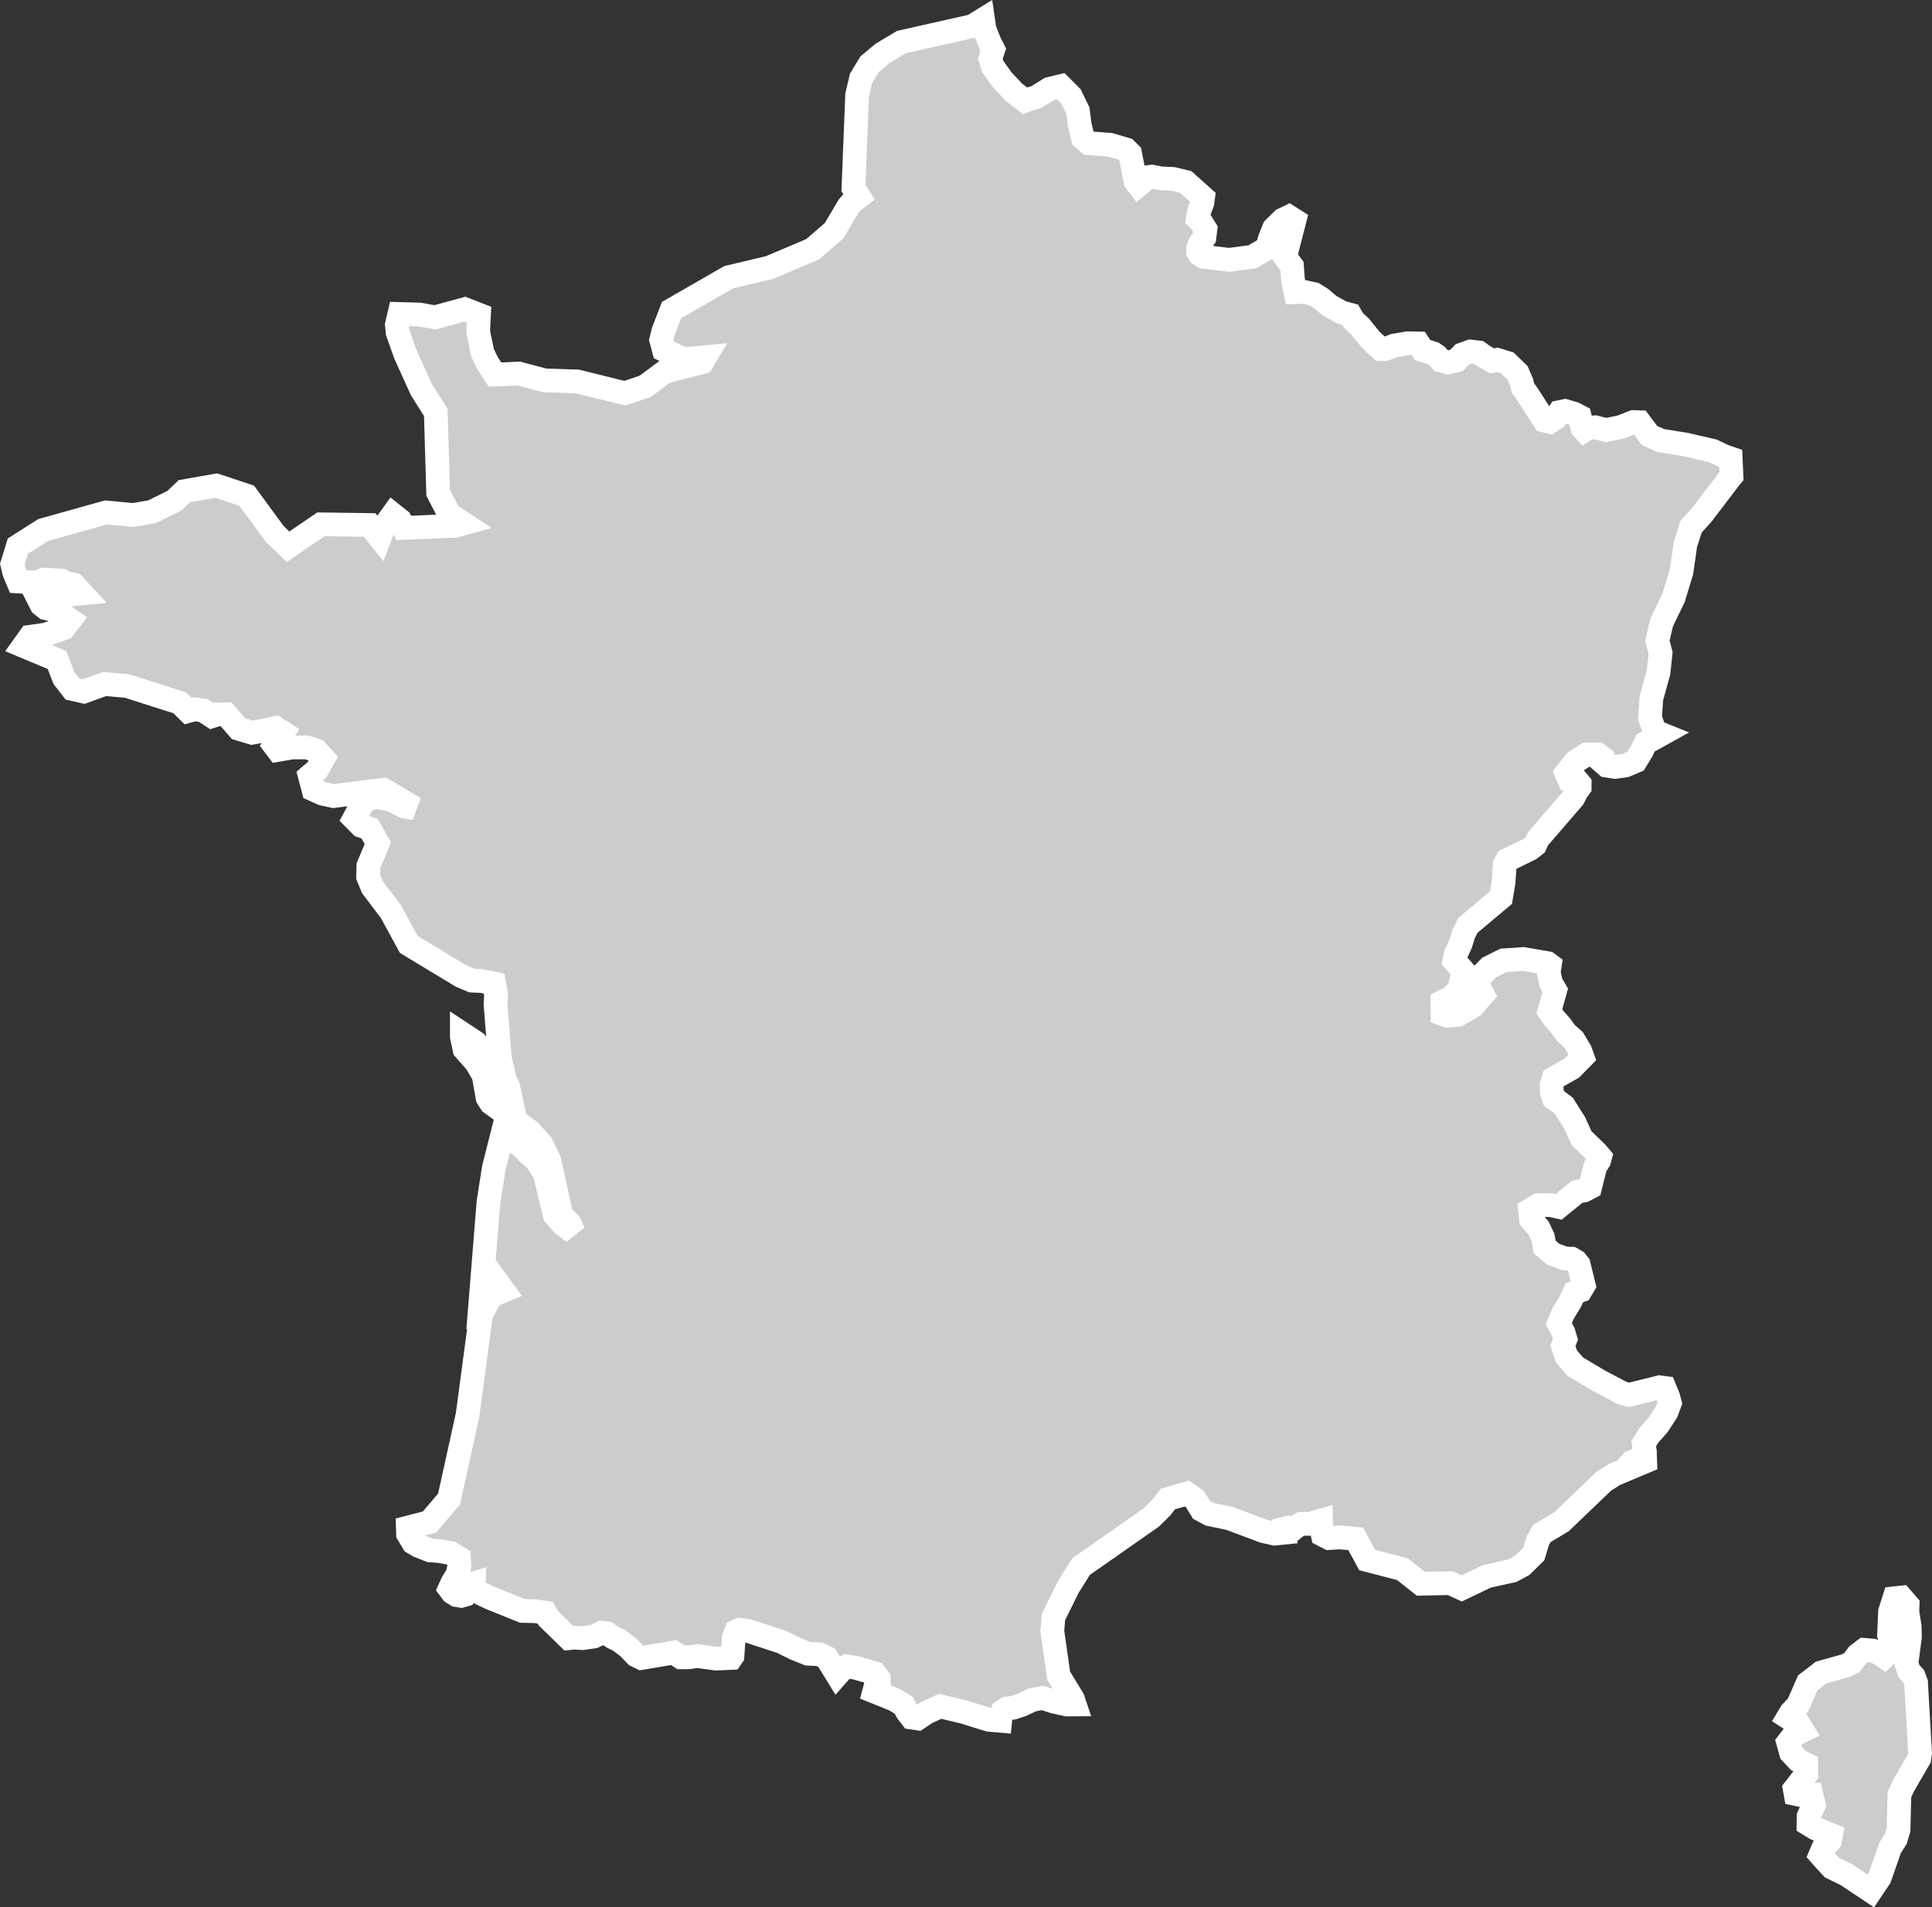 <?xml version="1.0" encoding="UTF-8" standalone="no"?>
<svg
   width="40.699"
   height="40.186"
   viewBox="0 0 40.699 40.186"
   fill="none"
   version="1.1"
   id="svg520"
   xmlns="http://www.w3.org/2000/svg"
   xmlns:svg="http://www.w3.org/2000/svg">
  <rect x="0" y="0" width="40.699" height="40.186" fill="#333333" stroke="none"/>
  <defs
     id="defs524" />
  <g
     id="New_Layer_1653409134.6743245"
     style="display:inline"
     transform="translate(-462.072,-296.741)">
    <path
       d="m 483.733,298.837 0.167,-0.049 0.283,-0.176 0.236,-0.056 0.135,0.135 0.076,0.077 0.148,0.304 0.042,0.316 0.066,0.263 0.12,0.106 0.451,0.035 0.333,0.097 0.088,0.088 0.114,0.582 0.062,0.082 0.083,-0.068 0.082,-0.096 0.114,-0.015 0.195,0.037 0.257,0.012 0.265,0.064 0.366,0.328 -0.014,0.108 -0.071,0.189 -0.025,0.151 0.063,0.061 0.097,0.156 -0.023,0.18 -0.094,0.126 -0.038,0.104 v 0.067 l 0.035,0.056 0.075,0.049 0.541,0.066 0.495,-0.066 0.312,-0.184 0.053,-0.194 0.088,-0.218 0.186,-0.184 0.128,-0.062 0.118,0.075 -0.198,0.769 0.145,0.196 0.021,0.292 0.052,0.256 0.177,-0.005 0.214,0.047 0.152,0.094 0.177,0.152 0.255,0.14 0.179,0.049 0.065,0.116 0.145,0.135 0.228,0.282 0.204,0.188 h 0.099 l 0.19,-0.074 0.282,-0.047 0.222,0.004 0.095,0.143 0.219,0.066 0.077,0.053 0.086,0.099 0.146,0.04 0.176,-0.04 0.128,-0.131 0.171,-0.06 0.172,0.02 0.099,0.072 0.188,0.107 0.106,-0.023 0.213,0.066 0.214,0.208 0.09,0.208 0.023,0.114 0.092,0.124 0.359,0.558 0.114,0.027 0.125,-0.084 0.081,-0.12 0.117,-0.024 0.188,0.056 0.121,0.063 0.058,0.241 0.041,0.046 0.081,-0.052 0.145,-0.011 0.232,0.059 0.318,-0.068 0.255,-0.101 0.13,0.004 0.21,0.281 0.24,0.105 0.528,0.085 0.567,0.132 0.223,0.107 0.152,0.053 0.016,0.371 -0.046,0.056 -0.565,0.742 -0.238,0.265 -0.121,0.377 -0.083,0.578 -0.167,0.547 -0.25,0.518 -0.091,0.388 0.068,0.258 -0.043,0.405 -0.153,0.551 -0.026,0.415 0.102,0.28 0.141,0.057 -0.339,0.188 -0.077,0.165 -0.133,0.217 -0.216,0.091 -0.217,0.03 -0.176,-0.028 -0.1,-0.087 0.005,-0.081 -0.093,-0.069 -0.231,0.002 -0.239,0.149 -0.191,0.244 0.059,0.136 0.176,0.036 0.046,0.054 v 0.07 l -0.062,0.084 -0.074,0.144 -0.369,0.428 -0.372,0.431 -0.06,0.13 -0.118,0.091 -0.473,0.23 -0.049,0.092 -0.027,0.383 -0.053,0.314 -0.351,0.295 -0.349,0.293 -0.087,0.179 -0.063,0.207 -0.109,0.234 -0.022,0.124 0.177,0.201 -0.021,0.166 -0.056,0.236 -0.167,0.167 -0.186,0.095 0.004,0.256 0.099,0.036 0.224,-0.019 0.317,-0.186 0.207,-0.24 -0.122,-0.227 -0.015,-0.044 0.03,-0.054 0.245,-0.248 0.3,-0.149 0.419,-0.028 0.505,0.088 0.05,0.037 -0.024,0.152 0.047,0.224 0.091,0.157 -0.125,0.445 0.095,0.139 0.147,0.167 0.11,0.152 0.158,0.139 0.141,0.235 0.048,0.133 -0.226,0.23 -0.382,0.216 -0.043,0.139 0.005,0.157 0.043,0.124 0.211,0.159 0.227,0.359 0.144,0.32 0.315,0.306 0.077,0.091 -0.02,0.076 -0.083,0.13 -0.108,0.434 -0.129,0.068 -0.144,0.028 -0.39,0.317 -0.174,-0.039 -0.247,0.004 -0.181,0.104 0.02,0.197 0.159,0.18 0.093,0.196 0.038,0.204 0.176,0.151 0.248,0.09 0.142,0.006 0.092,0.054 0.056,0.07 0.107,0.436 -0.064,0.109 -0.134,0.046 -0.08,0.179 -0.159,0.263 -0.09,0.211 0.1,0.186 0.042,0.138 -0.053,0.142 0.071,0.22 0.188,0.218 0.511,0.306 0.475,0.249 0.147,0.041 0.642,-0.16 0.106,0.014 0.078,0.19 0.034,0.128 -0.072,0.192 -0.177,0.271 -0.188,0.211 -0.114,0.179 0.024,0.163 0.007,0.216 -0.153,0.064 -0.005,-0.042 -0.063,-0.037 -0.054,0.021 -0.042,0.047 -0.006,0.083 -0.326,0.138 -0.225,0.143 -0.889,0.852 -0.416,0.249 -0.082,0.15 -0.085,0.28 -0.244,0.24 -0.214,0.114 -0.529,0.117 -0.532,0.254 -0.24,-0.11 -0.62,0.012 -0.387,-0.306 -0.744,-0.194 -0.242,-0.447 -0.339,-0.029 -0.222,0.014 -0.133,-0.068 -0.034,-0.153 -0.003,-0.147 -0.235,0.068 h -0.18 l -0.107,0.059 -0.084,0.068 -0.1,-0.043 -0.058,0.015 0.005,0.086 -0.216,0.022 -0.235,-0.053 -0.615,-0.231 -0.094,-0.036 -0.427,-0.089 -0.172,-0.093 -0.14,-0.229 -0.106,-0.072 -0.063,-0.043 -0.398,0.116 -0.138,0.18 -0.215,0.211 -1.476,1.032 -0.27,0.431 -0.312,0.633 -0.024,0.295 0.134,0.94 0.3,0.492 0.038,0.114 -0.167,10e-4 -0.279,-0.062 -0.231,-0.076 -0.221,0.042 -0.212,0.102 -0.186,0.062 -0.134,0.017 -0.089,0.059 -0.043,0.117 -0.008,0.082 -0.235,-0.02 -0.543,-0.168 -0.488,-0.116 -0.287,0.132 -0.184,0.123 -0.129,-0.019 -0.099,-0.13 -0.066,-0.127 -0.191,-0.117 -0.432,-0.175 0.022,-0.084 0.074,-0.118 -0.002,-0.073 -0.083,-0.108 -0.398,-0.116 -0.188,-0.029 -0.119,0.08 -0.086,0.098 -0.221,-0.36 -0.158,-0.074 -0.238,-0.012 -0.273,-0.11 -0.284,-0.141 -0.689,-0.225 -0.189,-0.027 -0.076,0.036 -0.051,0.135 -0.027,0.38 -0.029,0.042 -0.32,0.013 -0.394,-0.053 -0.181,0.026 -0.161,10e-4 -0.152,-0.101 -0.681,0.115 -0.113,-0.056 -0.164,-0.171 -0.184,-0.139 -0.142,-0.071 -0.122,-0.082 -0.11,-0.013 -0.168,0.079 -0.232,0.034 -0.192,-0.01 -0.103,0.011 -0.432,-0.422 -0.063,-0.115 -0.215,-0.032 -0.266,-0.005 -0.678,-0.274 -0.309,-0.147 -0.045,-0.088 0.004,-0.071 -0.053,0.016 -0.095,0.125 -0.05,0.102 -0.066,0.019 -0.097,-0.016 -0.09,-0.058 -0.055,-0.074 0.059,-0.129 0.104,-0.169 0.043,-0.184 -0.01,-0.165 -0.171,-0.106 -0.252,-0.044 -0.185,-0.013 -0.24,-0.094 -0.114,-0.068 -0.11,-0.184 -0.004,-0.134 0.457,-0.118 0.411,-0.485 0.39,-1.768 0.282,-2.109 0.209,-0.4 0.264,-0.11 -0.213,-0.292 -0.133,0.148 -0.056,0.157 -0.07,0.079 0.157,-1.955 0.112,-0.72 0.191,-0.756 0.391,0.3 0.324,0.305 0.167,0.264 0.212,0.876 0.161,0.184 0.24,0.184 -0.095,-0.201 -0.165,-0.154 -0.258,-1.169 -0.162,-0.333 -0.252,-0.28 -0.812,-0.591 -0.073,-0.115 -0.04,-0.226 0.269,0.01 0.232,0.11 -0.027,-0.126 -0.069,-0.132 -0.108,-0.481 -0.09,-1.127 0.012,-0.193 -0.04,-0.238 -0.26,-0.053 -0.208,-0.009 -0.224,-0.094 -1.106,-0.668 -0.378,-0.692 -0.387,-0.512 -0.093,-0.224 0.006,-0.227 0.201,-0.48 -0.177,-0.304 -0.173,-0.06 -0.15,-0.151 0.136,-0.251 0.113,-0.161 0.227,-0.043 0.297,0.053 0.282,0.146 0.221,0.039 -0.653,-0.391 -1.06,0.132 -0.229,-0.05 -0.192,-0.087 -0.076,-0.288 0.151,-0.129 0.136,-0.24 -0.154,-0.168 -0.2,-0.064 -0.314,0.003 -0.293,0.051 -0.074,-0.097 0.179,-0.268 -0.152,-0.098 -0.203,0.046 -0.294,0.055 -0.281,-0.084 -0.266,-0.305 -0.176,0.002 -0.121,0.038 -0.179,-0.118 -0.189,-0.029 -0.135,0.039 -0.179,-0.175 -1.104,-0.352 -0.476,-0.043 -0.437,0.159 -0.241,-0.055 -0.177,-0.228 -0.148,-0.382 -0.704,-0.295 0.139,-0.194 0.328,-0.046 0.377,-0.134 0.136,-0.173 -0.295,-0.201 -0.218,-0.05 -0.09,-0.072 -0.092,-0.181 0.13,-0.083 0.092,0.044 0.266,0.026 0.454,-0.044 -0.169,-0.183 -0.176,-0.041 -0.081,-0.046 -0.37,-0.02 -0.168,0.063 -0.378,-0.024 -0.082,-0.197 -0.04,-0.17 0.117,-0.378 0.532,-0.339 1.326,-0.371 0.57,0.054 0.395,-0.067 0.474,-0.234 0.209,-0.201 0.674,-0.118 0.64,0.213 0.59,0.804 0.282,0.272 0.691,-0.472 1.029,0.014 0.212,0.266 0.086,-0.224 0.189,-0.263 0.151,0.12 0.077,0.163 1.086,-0.046 0.171,-0.047 -0.292,-0.191 -0.238,-0.458 -0.05,-1.693 -0.301,-0.475 -0.345,-0.761 -0.159,-0.453 -0.015,-0.157 0.053,-0.227 0.424,0.012 0.328,0.058 0.625,-0.171 0.3,0.117 -0.018,0.354 0.092,0.446 0.104,0.216 0.159,0.245 0.503,-0.022 0.543,0.144 0.687,0.022 1.003,0.248 0.427,-0.144 0.414,-0.307 0.788,-0.202 0.063,-0.106 -0.454,0.042 -0.416,-0.195 -0.056,-0.211 0.048,-0.19 0.169,-0.438 1.206,-0.693 0.864,-0.205 0.902,-0.383 0.454,-0.393 0.3,-0.509 0.097,-0.112 0.125,-0.094 -0.116,-0.183 0.078,-1.96 0.084,-0.355 0.176,-0.291 0.268,-0.225 0.406,-0.244 1.497,-0.337 0.222,-0.137 0.031,0.212 0.109,0.271 0.075,0.148 -0.063,0.193 0.049,0.159 0.203,0.286 0.253,0.269 0.226,0.172 z m -11.34,20.266 -0.099,0.352 -0.188,-0.324 -0.248,-0.284 -0.057,-0.263 v -0.07 l 0.291,0.192 z m 29.913,12.125 -0.073,0.559 0.053,0.163 0.102,0.114 0.047,0.125 0.085,1.482 -0.016,0.118 -0.343,0.593 -0.077,0.173 -0.017,0.732 -0.058,0.196 -0.122,0.193 -0.217,0.624 -0.188,0.28 -0.514,-0.342 -0.303,-0.148 -0.148,-0.159 -0.097,-0.11 0.063,-0.147 0.138,-0.153 0.022,-0.121 -0.325,-0.136 -0.149,-0.091 0.002,-0.16 0.112,-0.249 -0.051,-0.206 -0.188,0.01 -0.146,-0.031 -0.019,-0.107 0.107,-0.137 0.138,-0.179 -0.004,-0.198 -0.167,-0.085 -0.151,-0.161 -0.061,-0.219 0.117,-0.15 0.19,-0.096 -0.14,-0.225 -0.094,-0.005 -0.075,-0.049 0.062,-0.104 0.147,-0.156 0.205,-0.467 0.285,-0.221 0.506,-0.142 0.137,-0.063 0.125,-0.165 0.139,-0.106 0.169,0.014 0.156,0.063 0.096,0.068 0.072,-0.071 0.07,-0.205 -0.043,-0.18 0.022,-0.495 0.09,-0.281 0.146,-0.016 0.134,0.155 -0.006,0.137 0.05,0.324 z"
       fill="#cccccc"
       stroke="#ffffff"
       stroke-width="0.5"
       id="path4503" />
  </g>
</svg>
